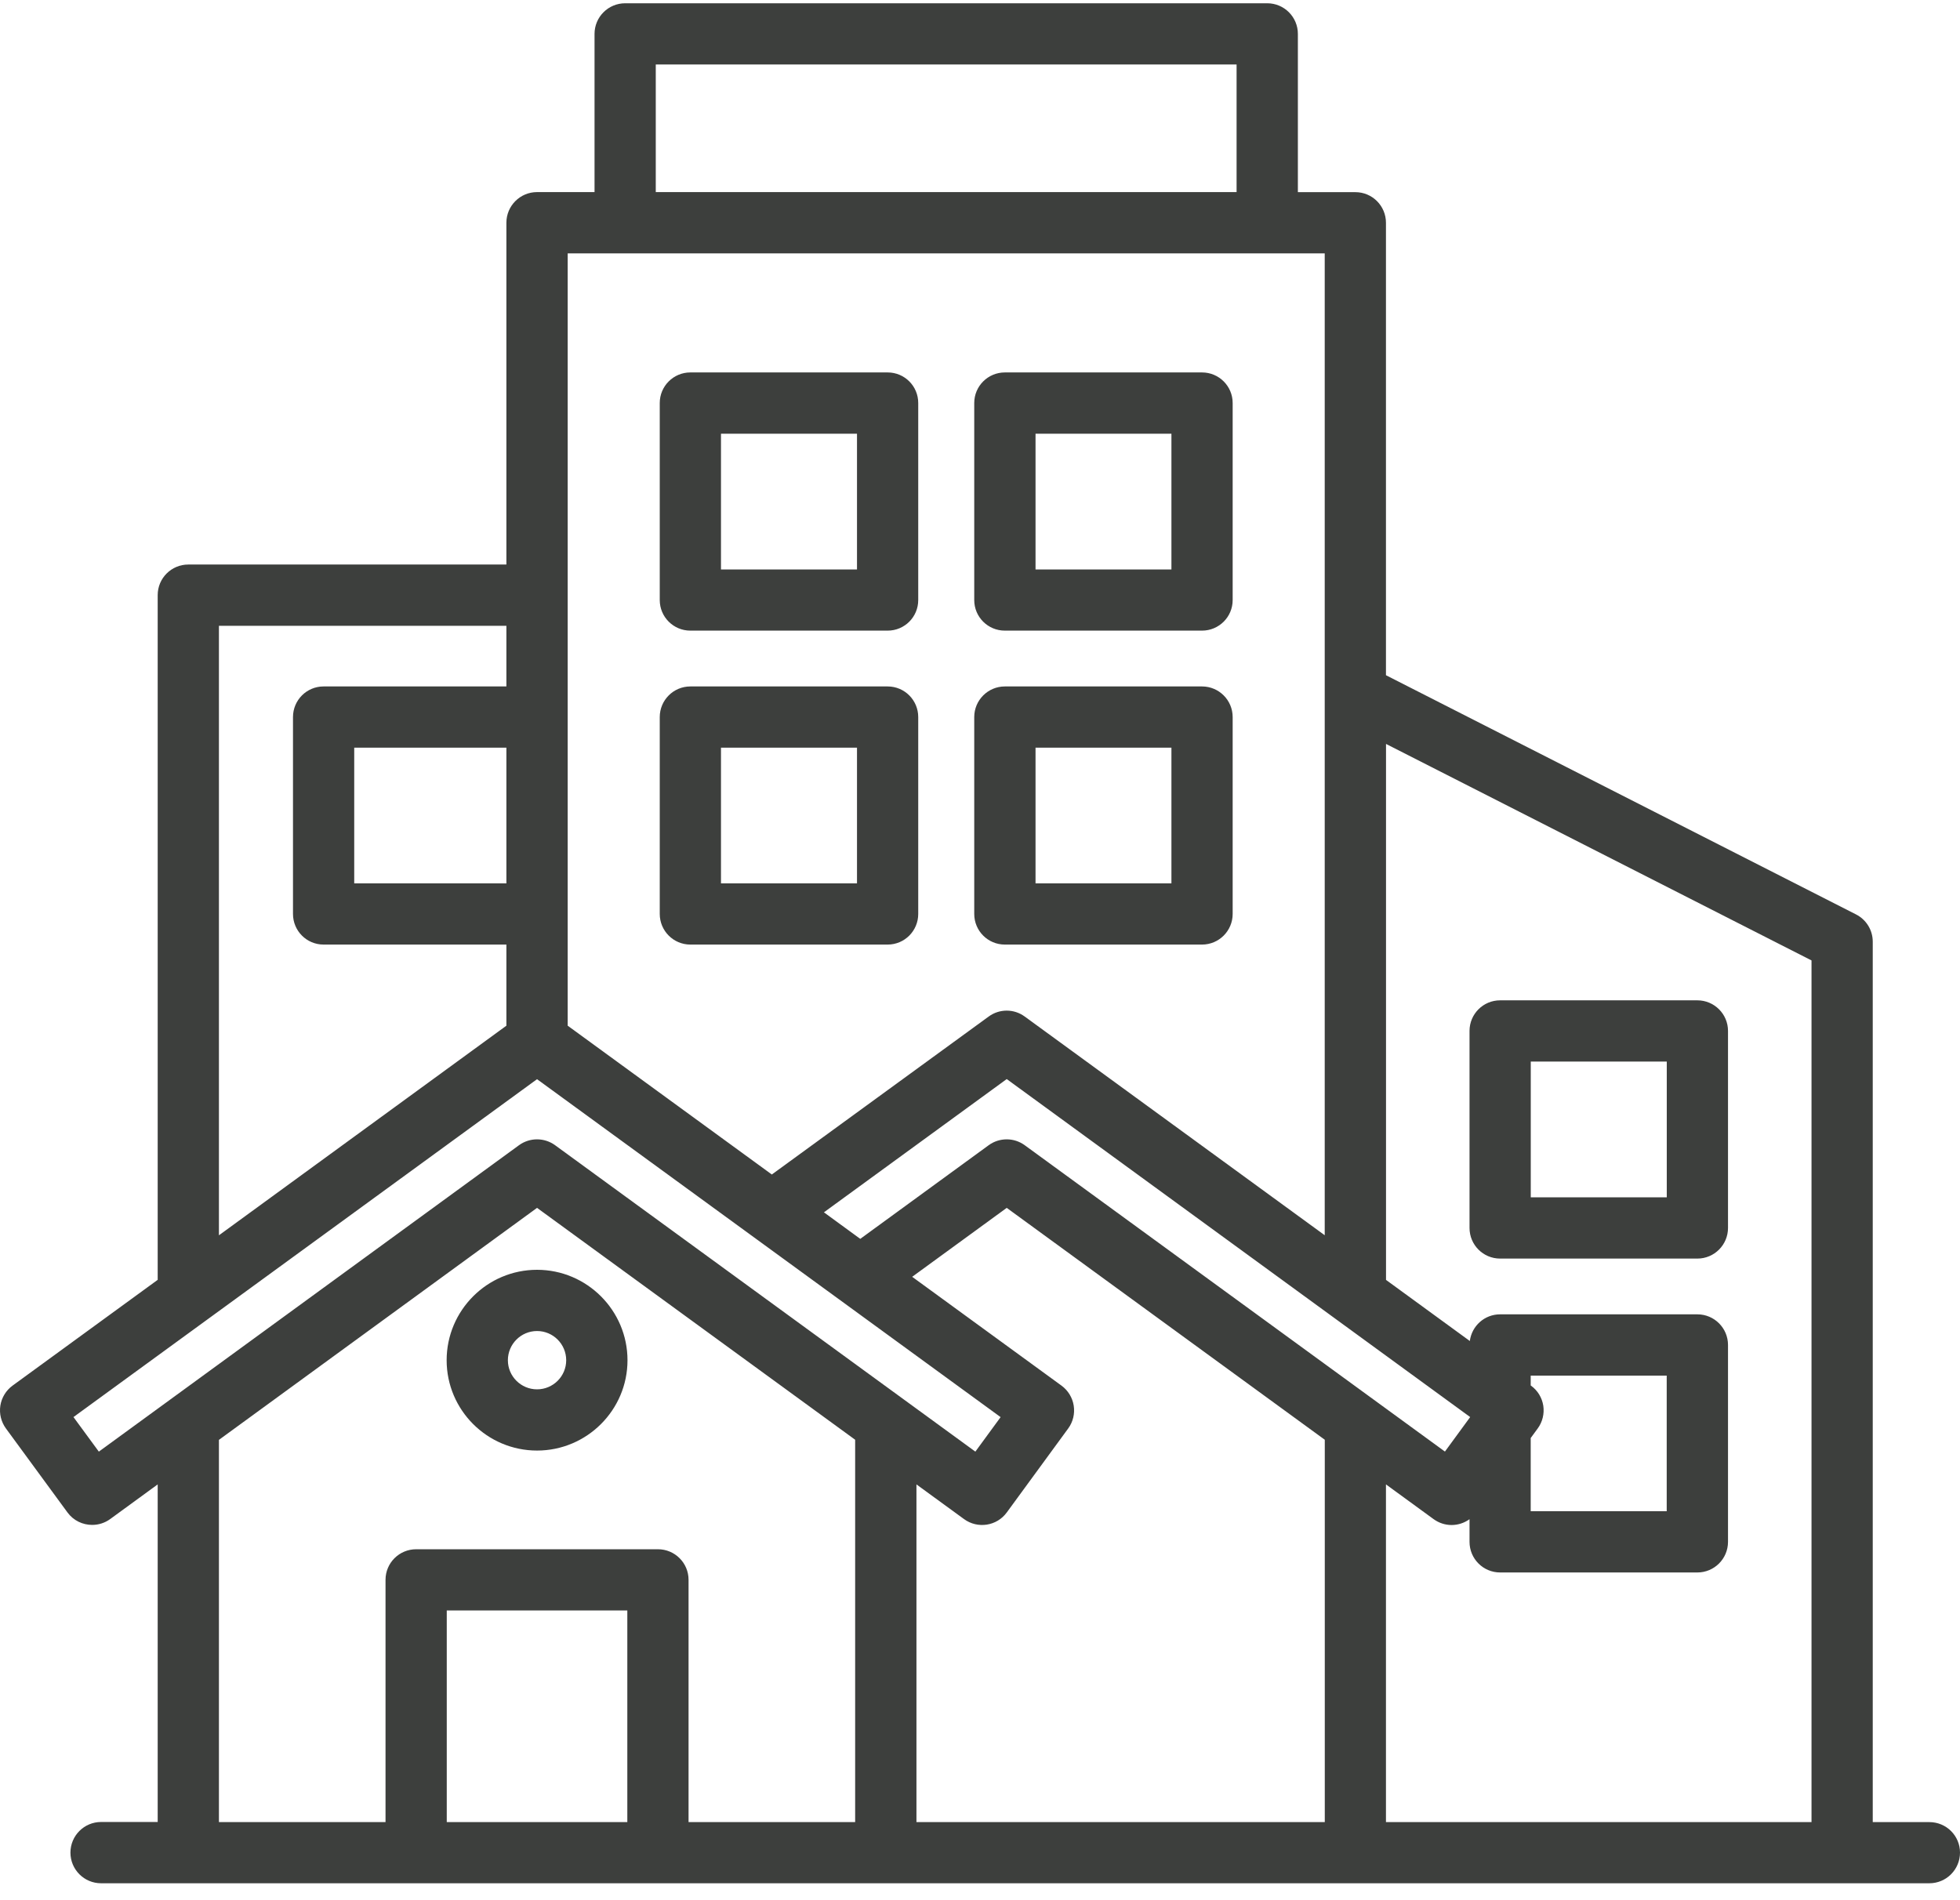 <svg width="33" height="32" viewBox="0 0 33 32" fill="none" xmlns="http://www.w3.org/2000/svg">
<path d="M9.042 21.384C8.203 21.384 7.52 22.067 7.52 22.907C7.52 23.746 8.203 24.428 9.042 24.428C9.881 24.428 10.565 23.746 10.565 22.907C10.565 22.067 9.881 21.384 9.042 21.384ZM9.042 23.397C8.771 23.397 8.551 23.177 8.551 22.907C8.551 22.636 8.771 22.415 9.042 22.415C9.313 22.415 9.533 22.636 9.533 22.907C9.533 23.177 9.313 23.397 9.042 23.397ZM11.623 10.62H14.945C15.23 10.62 15.46 10.39 15.46 10.105V6.787C15.46 6.502 15.23 6.272 14.945 6.272H11.623C11.339 6.272 11.108 6.502 11.108 6.787V10.105C11.108 10.39 11.339 10.62 11.623 10.62ZM12.139 7.304H14.429V9.59H12.139V7.304ZM16.918 10.62H20.238C20.523 10.62 20.754 10.39 20.754 10.105V6.787C20.754 6.502 20.523 6.272 20.238 6.272H16.919C16.634 6.272 16.403 6.502 16.403 6.787V10.105C16.403 10.39 16.633 10.62 16.918 10.62ZM17.434 7.304H19.723V9.59H17.435V7.304H17.434ZM11.623 15.907H14.945C15.23 15.907 15.46 15.676 15.46 15.391V12.076C15.46 11.791 15.23 11.56 14.945 11.56H11.623C11.339 11.56 11.108 11.791 11.108 12.076V15.391C11.108 15.676 11.339 15.907 11.623 15.907ZM12.139 12.591H14.429V14.876H12.139V12.591ZM16.918 15.907H20.238C20.523 15.907 20.754 15.676 20.754 15.391V12.076C20.754 11.791 20.523 11.56 20.238 11.56H16.919C16.634 11.56 16.403 11.791 16.403 12.076V15.391C16.403 15.676 16.633 15.907 16.918 15.907ZM17.434 12.591H19.723V14.876H17.435V12.591H17.434ZM28.578 16.846H25.257C24.972 16.846 24.742 17.077 24.742 17.361V20.679C24.742 20.964 24.972 21.195 25.257 21.195H28.578C28.863 21.195 29.094 20.964 29.094 20.679V17.361C29.094 17.077 28.863 16.846 28.578 16.846ZM28.063 20.163H25.773V17.877H28.063V20.163ZM32.484 30.685H31.531V15.858C31.531 15.664 31.422 15.487 31.249 15.399L23.335 11.371V3.752C23.335 3.467 23.105 3.236 22.82 3.236H21.852V0.571C21.852 0.286 21.621 0.055 21.336 0.055H10.526C10.241 0.055 10.01 0.286 10.01 0.571V3.235H9.042C8.757 3.235 8.526 3.466 8.526 3.751V9.507H3.17C2.886 9.507 2.655 9.737 2.655 10.022V21.553L0.212 23.334C0.101 23.415 0.027 23.537 0.006 23.671C-0.015 23.807 0.019 23.945 0.1 24.056L1.136 25.47C1.237 25.608 1.393 25.68 1.552 25.68C1.658 25.68 1.764 25.648 1.856 25.581L2.655 24.998V30.683H1.702C1.417 30.683 1.186 30.914 1.186 31.199C1.186 31.484 1.417 31.715 1.702 31.715H32.484C32.769 31.715 33 31.484 33 31.199C33 30.914 32.769 30.685 32.484 30.685ZM25.772 24.217L25.89 24.056C25.971 23.946 26.004 23.807 25.984 23.673C25.963 23.538 25.889 23.416 25.778 23.336L25.772 23.332V23.166H28.062V25.45H25.772V24.217ZM24.753 23.864L24.328 24.445L17.253 19.286C17.163 19.22 17.056 19.187 16.95 19.187C16.843 19.187 16.736 19.22 16.646 19.286L14.484 20.863L13.872 20.416L16.95 18.172L24.753 23.864ZM11.041 1.086H20.82V3.235H11.041V1.086ZM9.558 4.267H22.304V20.802L17.253 17.119C17.072 16.986 16.827 16.986 16.646 17.119L12.995 19.779L9.558 17.273V4.267ZM8.526 14.876H5.964V12.591H8.526V14.876ZM3.686 10.539H8.526V11.56H5.448C5.163 11.56 4.933 11.791 4.933 12.076V15.391C4.933 15.676 5.163 15.907 5.448 15.907H8.526V17.273L3.686 20.803V10.539ZM1.664 24.446L1.237 23.864L9.042 18.174L16.847 23.865L16.422 24.446L9.346 19.286C9.165 19.154 8.919 19.154 8.738 19.286L1.664 24.446ZM7.522 30.685V27.121H10.562V30.685H7.522ZM11.593 30.685V26.605C11.593 26.32 11.362 26.09 11.078 26.09H7.007C6.722 26.09 6.491 26.32 6.491 26.605V30.685H3.686V24.248L9.042 20.341L14.398 24.246V30.685H11.593ZM15.43 30.685V24.998L16.231 25.582C16.461 25.75 16.784 25.7 16.951 25.47L17.985 24.056C18.066 23.946 18.099 23.807 18.078 23.672C18.057 23.537 17.983 23.416 17.873 23.335L15.358 21.502L16.95 20.341L22.305 24.246V30.685H15.43ZM23.335 30.685V24.998L24.136 25.582C24.228 25.649 24.334 25.682 24.44 25.682C24.547 25.682 24.653 25.648 24.742 25.584V25.965C24.742 26.25 24.972 26.481 25.257 26.481H28.578C28.863 26.481 29.094 26.25 29.094 25.965V22.65C29.094 22.365 28.863 22.134 28.578 22.134H25.257C24.995 22.134 24.78 22.329 24.747 22.583L23.336 21.554V12.528L30.5 16.174V30.685H23.335Z" fill="#3D3F3D"/>
</svg>
